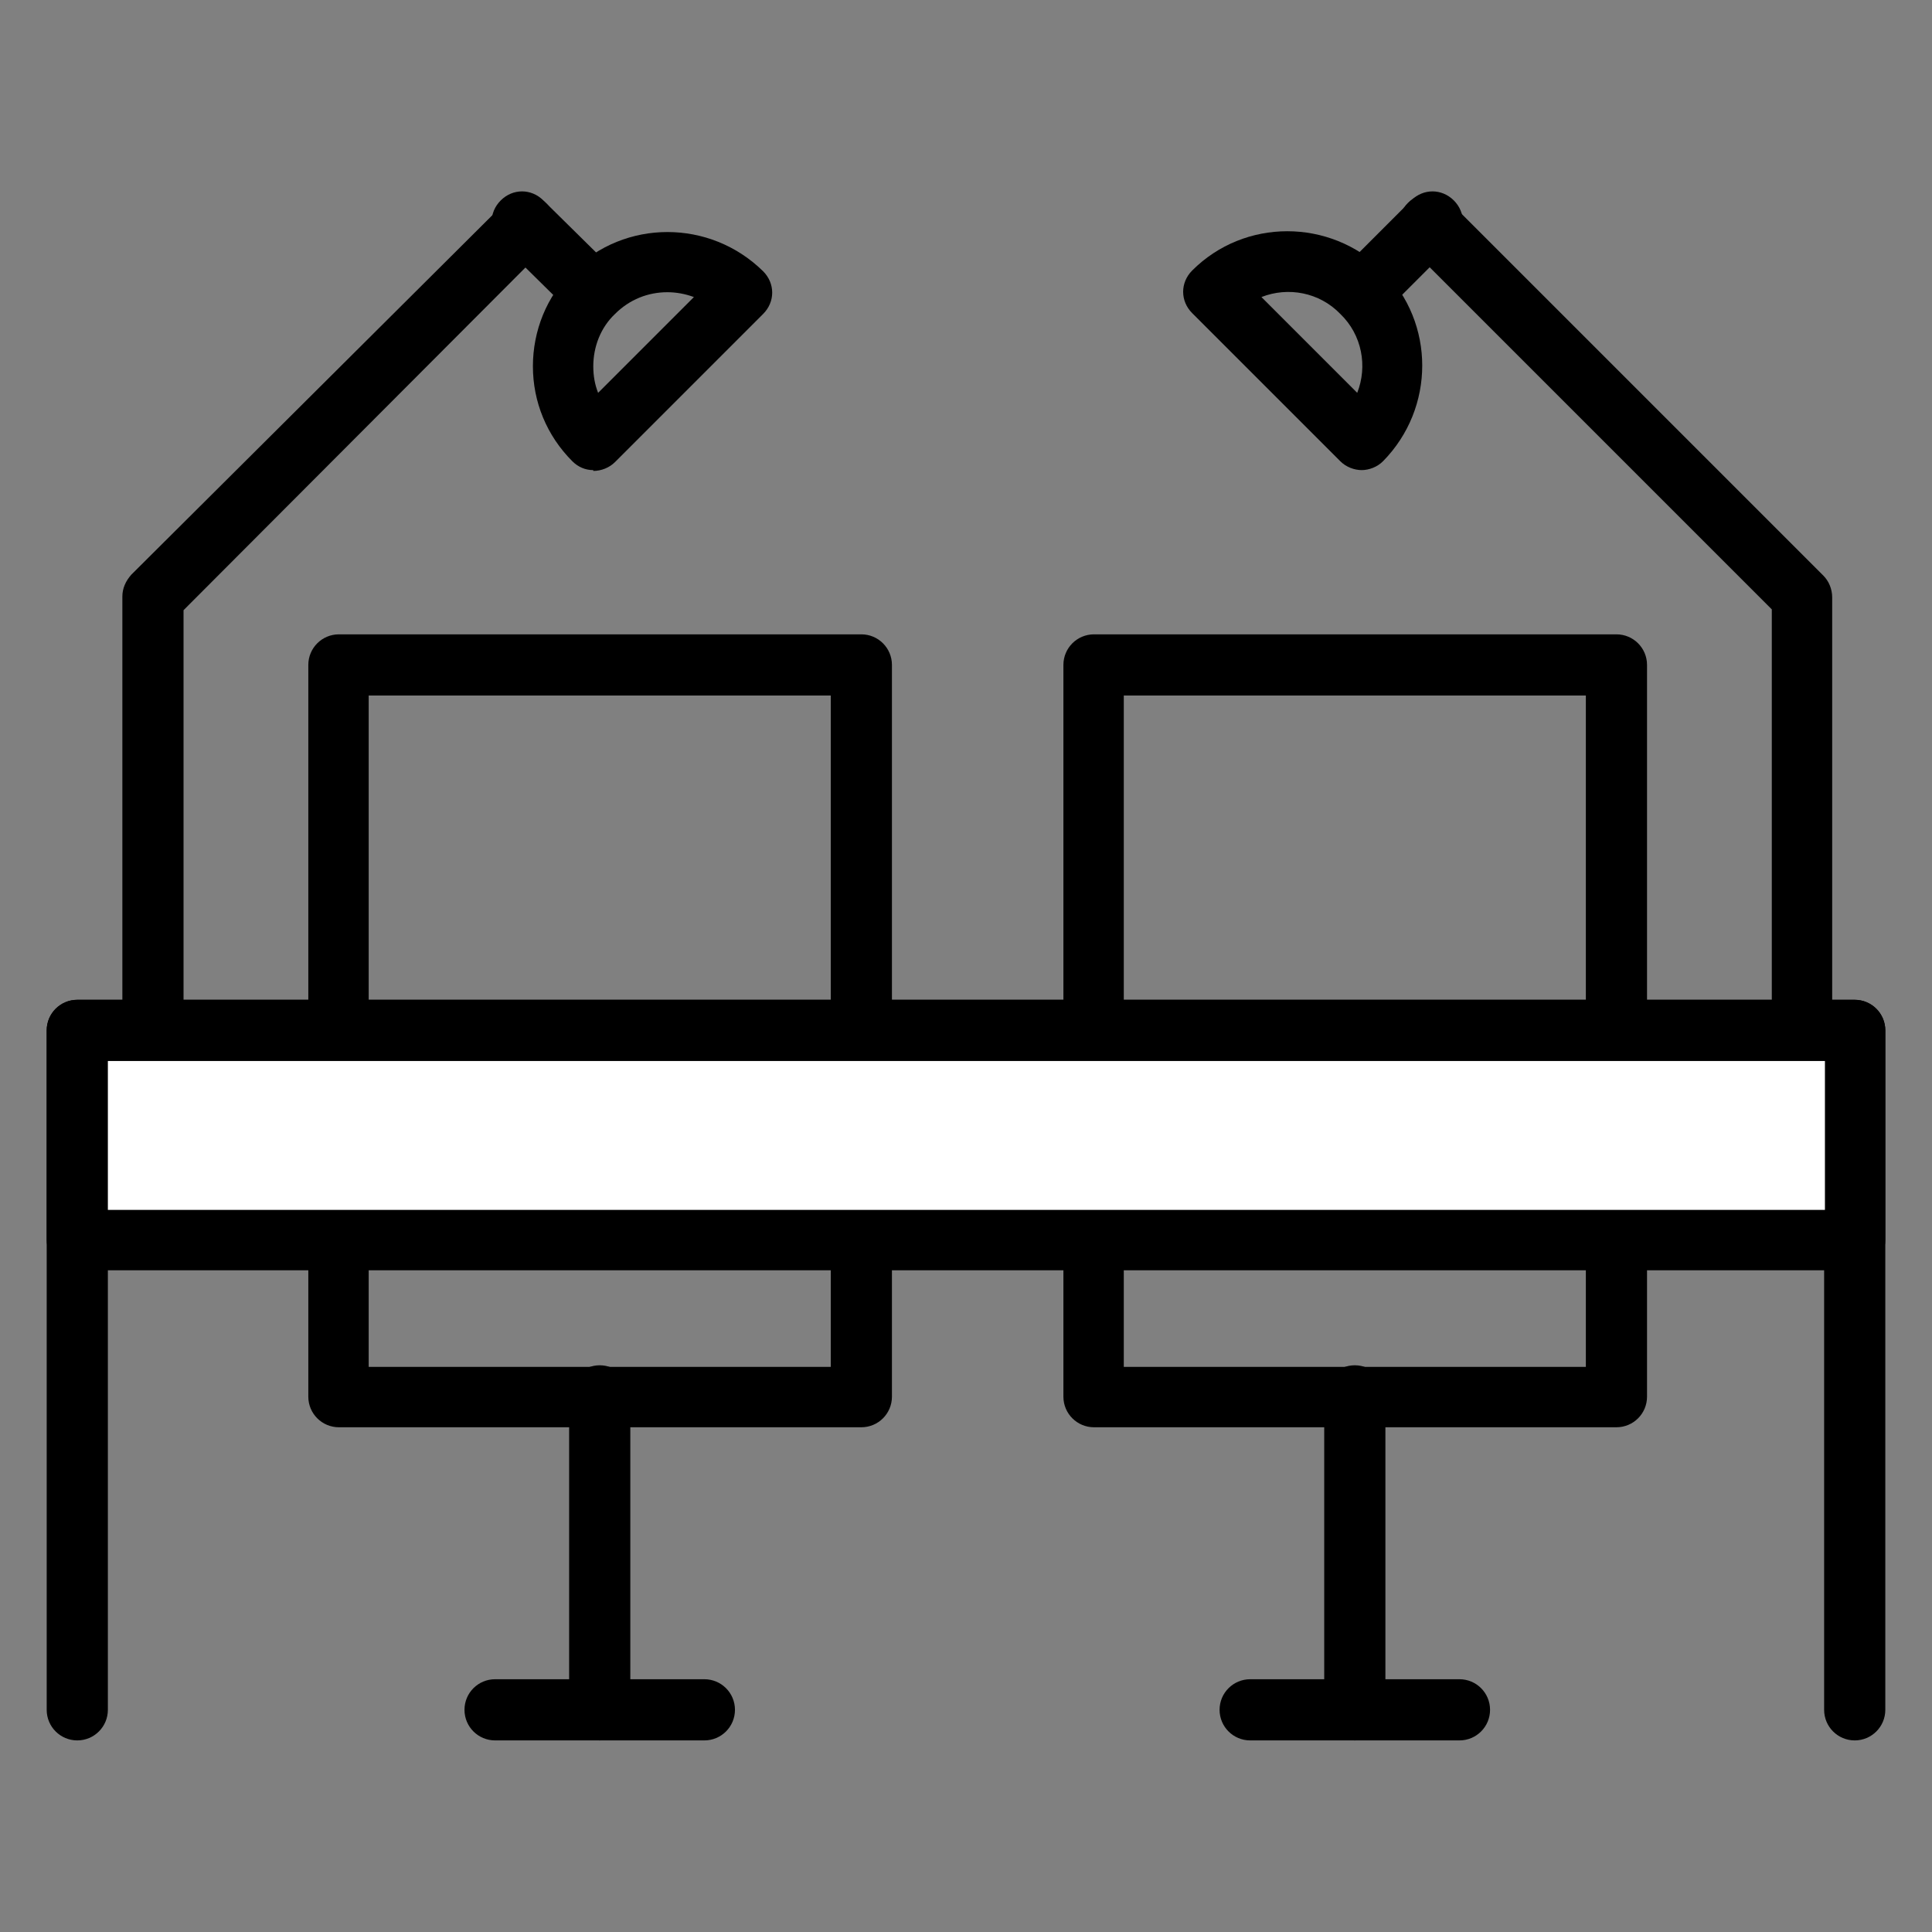 <?xml version="1.0" encoding="UTF-8"?>
<svg id="Capa_1" xmlns="http://www.w3.org/2000/svg" viewBox="0 0 24 24">
  <rect x="0" y="0" width="24" height="24" fill="#808080" stroke="none"/>
  <defs>
    <style>
      .cls-1 {
        fill: #fff;
      }
    </style>
  </defs>
  <path d="M23.04,21.62c-.21,0-.38-.17-.38-.38v-8.07H1.34v8.07c0,.21-.17.38-.38.38s-.38-.17-.38-.38v-8.44c0-.21.17-.38.38-.38h22.08c.21,0,.38.17.38.38v8.44c0,.21-.17.38-.38.38Z"/>
  <g>
    <path d="M1.9,13.18c-.21,0-.38-.17-.38-.38v-5.39c0-.1.04-.19.11-.27L6.26,2.53c.15-.15.38-.15.53,0,.15.15.15.38,0,.53L2.28,7.58v5.23c0,.21-.17.38-.38.38Z"/>
    <g>
      <path d="M7.37,5.84c-.1,0-.19-.04-.26-.11-.32-.32-.49-.74-.49-1.18s.17-.87.49-1.18c.65-.65,1.71-.65,2.37,0,.15.15.15.38,0,.53l-1.84,1.84c-.07.07-.17.11-.27.11ZM8.29,3.63c-.24,0-.47.09-.65.27-.18.17-.27.41-.27.65,0,.12.02.23.06.33l1.19-1.19c-.11-.04-.22-.06-.33-.06Z"/>
      <path d="M7.22,3.86c-.1,0-.19-.04-.26-.11l-.74-.73c-.15-.15-.15-.38,0-.53s.38-.15.53,0l.74.73c.15.15.15.38,0,.53-.07.07-.17.11-.27.11Z"/>
    </g>
  </g>
  <g>
    <path d="M10.7,17.73h-6.49c-.21,0-.38-.17-.38-.38v-9.09c0-.21.17-.38.38-.38h6.49c.21,0,.38.17.38.38v9.09c0,.21-.17.38-.38.38ZM4.58,16.98h5.74v-8.34h-5.74v8.34Z"/>
    <path d="M7.45,21.62c-.21,0-.38-.17-.38-.38v-3.9c0-.21.17-.38.38-.38s.38.17.38.38v3.9c0,.21-.17.38-.38.38Z"/>
    <path d="M8.75,21.62h-2.6c-.21,0-.38-.17-.38-.38s.17-.38.38-.38h2.6c.21,0,.38.17.38.38s-.17.38-.38.38Z"/>
  </g>
  <g>
    <path d="M22.39,13.18c-.21,0-.38-.17-.38-.38v-5.23l-4.52-4.52c-.15-.15-.15-.38,0-.53.15-.15.38-.15.53,0l4.63,4.63c.07.07.11.17.11.27v5.39c0,.21-.17.38-.38.38Z"/>
    <g>
      <path d="M16.92,5.84c-.1,0-.2-.04-.27-.11l-1.84-1.84c-.15-.15-.15-.38,0-.53.65-.65,1.71-.65,2.37,0,.65.65.65,1.71,0,2.37-.07.07-.17.11-.27.11ZM15.67,3.69l1.19,1.19c.13-.33.06-.72-.21-.98-.26-.27-.65-.34-.98-.21Z"/>
      <path d="M17.07,3.86c-.1,0-.19-.04-.27-.11-.15-.15-.15-.38,0-.53l.73-.73c.15-.15.38-.15.53,0,.15.15.15.38,0,.53l-.73.73c-.07.07-.17.11-.27.11Z"/>
    </g>
  </g>
  <g>
    <path d="M20.08,17.73h-6.49c-.21,0-.38-.17-.38-.38v-9.09c0-.21.17-.38.38-.38h6.49c.21,0,.38.17.38.38v9.09c0,.21-.17.38-.38.38ZM13.96,16.98h5.74v-8.34h-5.74v8.34Z"/>
    <path d="M16.83,21.62c-.21,0-.38-.17-.38-.38v-3.9c0-.21.17-.38.38-.38s.38.17.38.38v3.9c0,.21-.17.38-.38.38Z"/>
    <path d="M18.13,21.62h-2.6c-.21,0-.38-.17-.38-.38s.17-.38.38-.38h2.6c.21,0,.38.17.38.38s-.17.38-.38.38Z"/>
  </g>
  <g>
    <rect class="cls-1" x=".96" y="12.81" width="22.08" height="2.6"/>
    <path d="M23.04,15.78H.96c-.21,0-.38-.17-.38-.38v-2.6c0-.21.17-.38.38-.38h22.08c.21,0,.38.17.38.38v2.6c0,.21-.17.38-.38.38ZM1.34,15.03h21.33v-1.85H1.34v1.85Z"/>
  </g>
</svg>